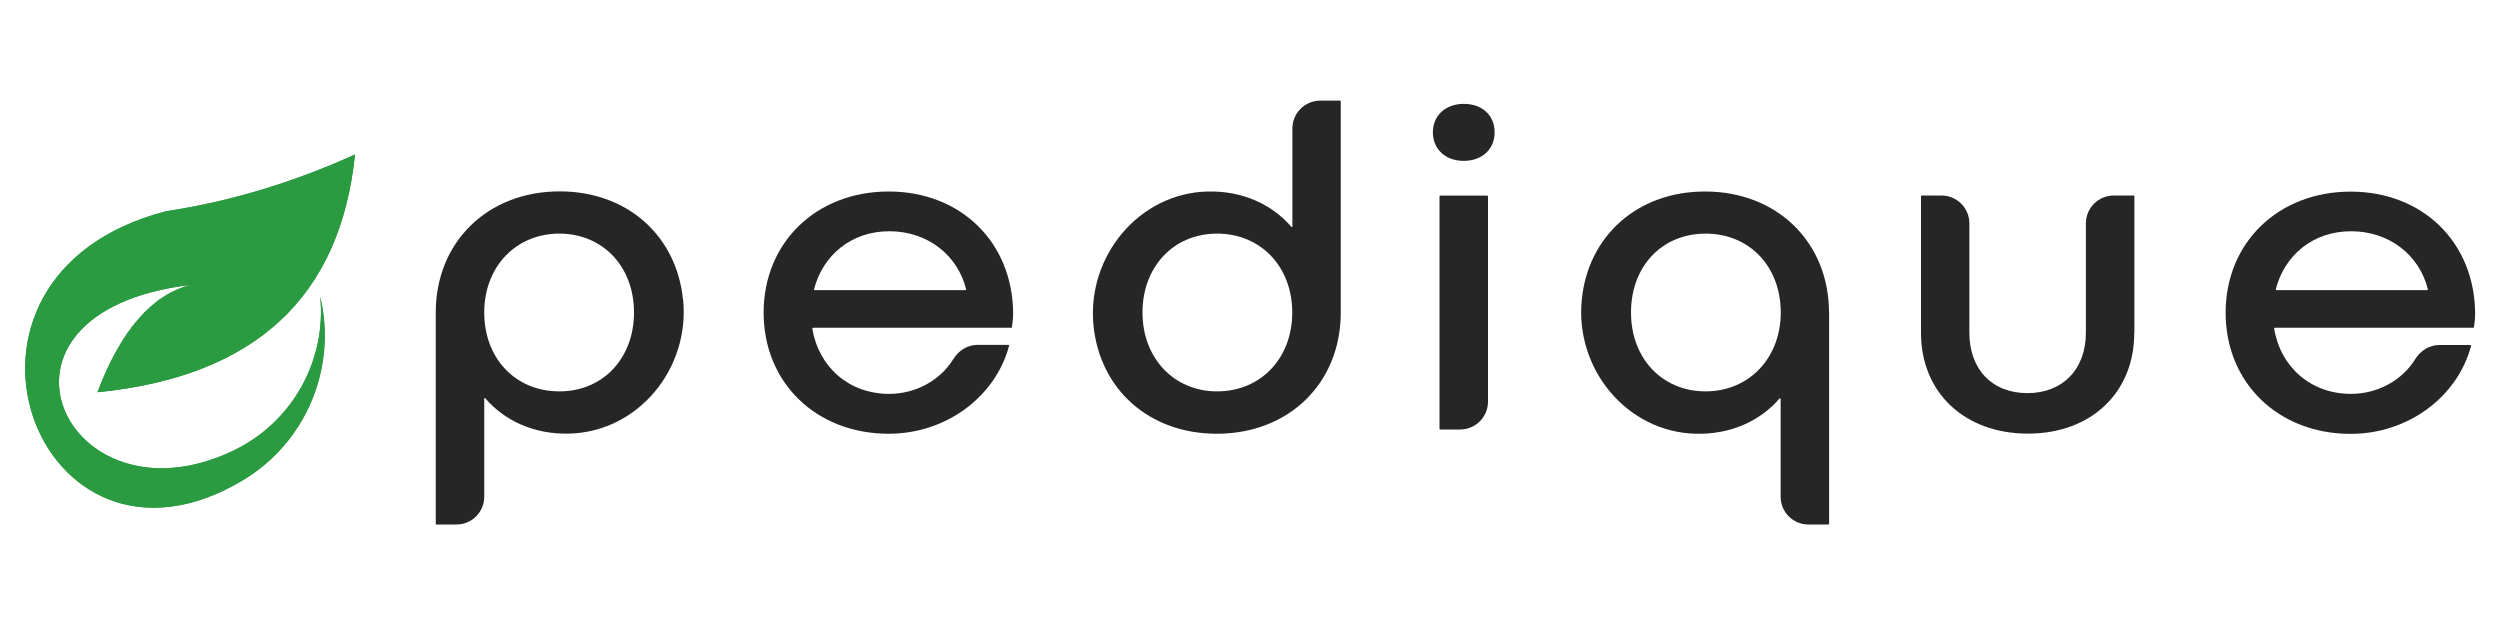 <?xml version="1.0" encoding="UTF-8"?>
<svg id="Camada_1" data-name="Camada 1" xmlns="http://www.w3.org/2000/svg" xmlns:xlink="http://www.w3.org/1999/xlink" viewBox="0 0 200 50">
  <defs>
    <style>
      .cls-1 {
        clip-rule: evenodd;
      }

      .cls-1, .cls-2, .cls-3 {
        stroke-width: 0px;
      }

      .cls-1, .cls-2, .cls-4 {
        fill: #2b9b42;
      }

      .cls-3 {
        fill: #262626;
      }

      .cls-5 {
        clip-path: url(#clippath);
      }

      .cls-4 {
        fill-rule: evenodd;
      }
    </style>
    <clipPath id="clippath">
      <path class="cls-1" d="M7.78,31.38c12.58-1.24,19.45-7.58,20.62-19.02-4.99,2.26-10.03,3.77-15.12,4.54-20.12,5.21-10.31,31.38,6.15,21.52,5.04-3.02,7.54-8.96,6.19-14.68.5,5.15-2.27,10.06-6.93,12.3-13.44,6.46-21.65-11.09-3.42-13.25-3.1.77-5.6,3.63-7.48,8.6Z"/>
    </clipPath>
  </defs>
  <g>
    <path class="cls-3" d="M54.65,23.97c.55,5.51-3.58,10.58-9.12,10.72-2.8.07-5.18-1.04-6.71-2.83-.03-.03-.08-.03-.08.02,0,.74,0,5.12,0,7.86,0,1.23-1,2.22-2.22,2.22h-1.61s-.05-.02-.05-.05v-16.91c0-5.63,4.14-9.69,9.92-9.69,5.39,0,9.35,3.54,9.86,8.66ZM50.72,25c0-3.69-2.51-6.31-5.97-6.31s-6.01,2.62-6.01,6.31,2.51,6.31,6.01,6.31,5.97-2.66,5.97-6.31Z"/>
    <path class="cls-3" d="M80.94,26.22h-15.91s-.05.03-.05.06c.52,3.09,2.94,5.23,6.15,5.23,2.19,0,4.12-1.13,5.14-2.79.42-.68,1.13-1.13,1.92-1.13h2.49s.06.03.05.06c-1.09,4.11-5.06,7.05-9.64,7.05-5.78,0-10-4.07-10-9.69s4.22-9.69,10-9.69,9.92,4.07,9.96,9.73c0,.38-.04.8-.11,1.18ZM65.16,23.21h12.08s.06-.03.05-.06c-.67-2.74-3.09-4.65-6.14-4.65s-5.32,1.91-6.03,4.65c0,.03.02.06.05.06Z"/>
    <path class="cls-3" d="M107.21,8.05s.05.02.05.05v16.91c0,5.63-4.14,9.69-9.92,9.69-5.38,0-9.35-3.53-9.86-8.66-.55-5.49,3.6-10.58,9.12-10.72,2.8-.07,5.18,1.04,6.71,2.83.03.03.08.01.08-.03v-7.84c0-1.23,1-2.23,2.23-2.23h1.6ZM103.38,25c0-3.65-2.51-6.31-6.01-6.31s-5.97,2.66-5.97,6.31,2.51,6.31,5.97,6.31,6.01-2.62,6.01-6.31Z"/>
    <path class="cls-3" d="M117.1,12.87c-1.48,0-2.47-.95-2.47-2.28s.99-2.28,2.47-2.28,2.47.91,2.47,2.28-1.03,2.28-2.47,2.28ZM119.04,15.7v16.43c0,1.23-1,2.23-2.23,2.23h-1.6s-.05-.02-.05-.05V15.7s.02-.05.05-.05h3.78s.05.02.05.05Z"/>
    <path class="cls-3" d="M146.33,25v16.91s-.02.05-.05.05h-1.61c-1.23,0-2.22-1-2.22-2.22v-7.84s-.05-.06-.08-.03c-1.53,1.79-3.91,2.9-6.71,2.83-5.54-.14-9.67-5.21-9.12-10.72.51-5.13,4.48-8.66,9.86-8.66,5.78,0,9.92,4.07,9.92,9.69ZM142.46,25c0-3.69-2.51-6.31-6.01-6.31s-5.97,2.62-5.97,6.31,2.51,6.31,5.97,6.31,6.01-2.66,6.01-6.31Z"/>
    <path class="cls-3" d="M170.74,26.63c0,4.79-3.46,8.06-8.51,8.06s-8.55-3.27-8.55-8.06v-10.94s.02-.05.05-.05h1.59c1.23,0,2.23,1,2.23,2.23v8.75c0,2.93,1.82,4.83,4.64,4.83s4.68-1.9,4.68-4.83v-8.75c0-1.23,1-2.23,2.23-2.23h1.6s.05.02.05.05v10.94Z"/>
    <path class="cls-3" d="M197.89,26.22h-15.91s-.05.03-.05.06c.51,3.09,2.94,5.23,6.15,5.23,2.19,0,4.12-1.13,5.14-2.78.42-.68,1.13-1.13,1.93-1.13h2.37c.16,0,.17.03.17.06-1.09,4.11-5.06,7.05-9.64,7.05-5.78,0-10-4.07-10-9.69s4.22-9.69,10-9.69,9.92,4.07,9.96,9.73c0,.38-.04.8-.11,1.18ZM182.1,23.21h12.08s.06-.03.05-.06c-.67-2.74-3.09-4.65-6.14-4.65s-5.33,1.91-6.03,4.65c0,.03.02.06.05.06Z"/>
  </g>
  <g>
    <path class="cls-4" d="M7.78,31.38c12.58-1.24,19.45-7.58,20.62-19.02-4.99,2.26-10.03,3.77-15.12,4.54-20.12,5.21-10.31,31.38,6.15,21.52,5.04-3.02,7.54-8.96,6.19-14.68.5,5.15-2.27,10.06-6.93,12.3-13.44,6.46-21.65-11.09-3.42-13.25-3.1.77-5.6,3.63-7.48,8.6Z"/>
    <g class="cls-5">
      <rect class="cls-2" x="-6.85" y="12.36" width="42.81" height="39.43"/>
    </g>
  </g>
</svg>